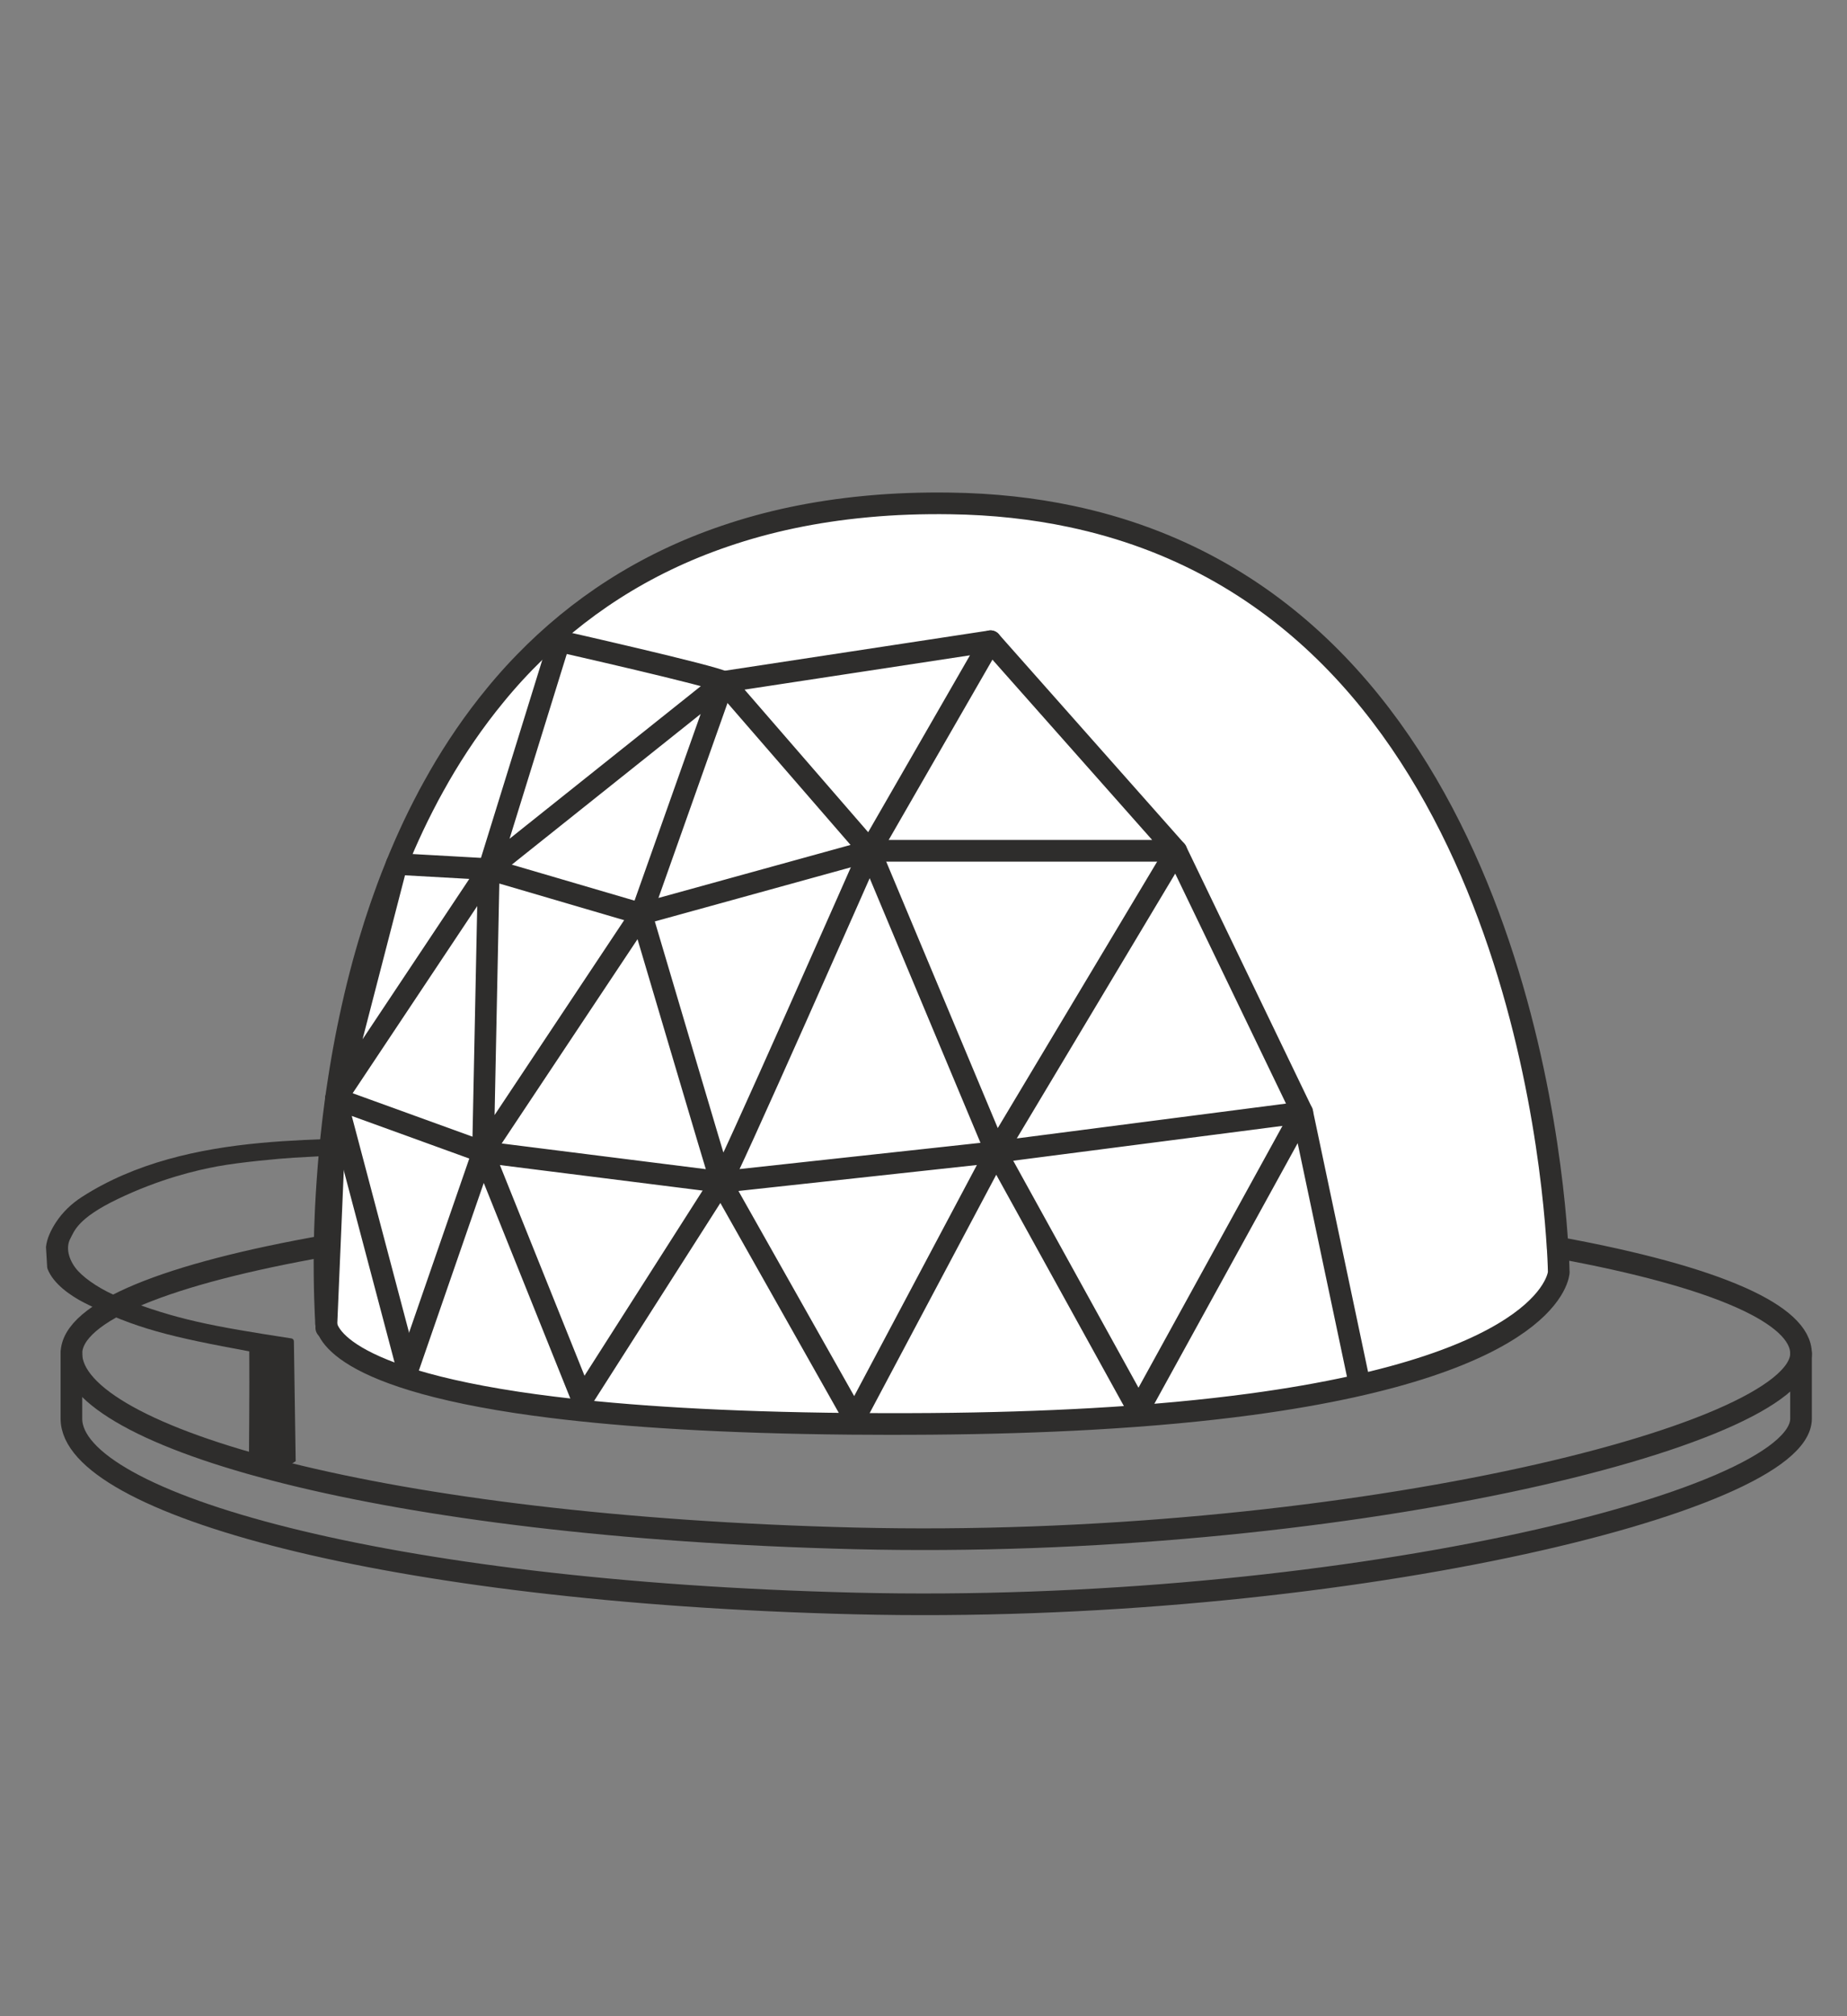 <?xml version="1.0" encoding="UTF-8"?>
<svg id="_レイヤー_1" data-name="レイヤー 1" xmlns="http://www.w3.org/2000/svg" width="110" height="120" viewBox="0 0 110 120">
  <rect x="0" y="0" width="110" height="120" fill="#808080" stroke="none"/>
  <defs>
    <style>
      .cls-1, .cls-2 {
        fill: none;
      }

      .cls-3 {
        fill: #fff;
      }

      .cls-3, .cls-2 {
        stroke: #2e2d2c;
        stroke-linecap: round;
        stroke-linejoin: round;
        stroke-width: 1.289px;
      }

      .cls-4 {
        fill: #2e2d2c;
      }
    </style>
  </defs>
  <rect class="cls-1" width="110" height="120"/>
  <g>
    <g>
      <path class="cls-2" d="M107.262,80.559c0,5.007-27.951,11.702-56.373,11.001-27.98-.691-46.636-5.995-46.636-10.999,0-2.501,5.791-4.764,15.083-6.401,9.317-1.645,22.209-2.663,36.447-2.663,3.427,0,6.774.058,10.013.172h.003c10.482.365,19.822,1.286,26.97,2.584.003.003.008.003.01.003.023.005.048.008.071.013.02.003.043.008.073.013,4.566.84,8.226,1.83,10.704,2.926.04.018.081.035.119.053,2.27,1.023,3.516,2.136,3.516,3.298Z"/>
      <path class="cls-4" d="M25.861,67.554c-3.446.223-6.908.153-10.346.473-3.723.347-7.475,1.181-10.636,3.212-.611.393-1.143.897-1.542,1.504-.288.439-.548.964-.599,1.478l.071,1.189c.002.039.01.078.024.114.344.894,1.382,1.605,2.188,2.015,3.027,1.539,5.187,2.036,9.825,2.891.019,1.82-.021,6.767-.021,6.767l1.852.374.932-.604-.106-7.142c-.002-.083-.064-.152-.146-.165-4.732-.729-6.872-1.12-10.15-2.409-1.131-.445-2.07-1.078-2.553-1.599-.483-.521-.8-1.32-.46-1.944.225-.412.404-1.186,2.803-2.338,2.551-1.225,4.733-1.725,5.941-1.949,1.358-.252,3.755-.471,4.572-.518,3.289-.188,5.045-.257,8.197-.431-.023-.248.05-.441.115-.681l.04-.238Z"/>
    </g>
    <path class="cls-2" d="M107.262,80.559v3.875c0,5.007-27.951,11.702-56.373,11.001-27.98-.691-46.636-5.995-46.636-10.999v-3.875"/>
    <path class="cls-3" d="M92.836,75.706s-.17,5.43-18.356,7.877c-2.737.368-5.883.669-9.5.872-2.875.161-6.047.263-9.546.29-.907.006-1.791.01-2.654.008-.72-.002-1.426-.004-2.118-.01-7.629-.068-13.396-.447-17.758-.985-.743-.091-1.447-.188-2.112-.288-11.906-1.803-11.38-4.865-11.38-4.865-.012-.228-.112-1.919-.081-4.424.008-.613.031-1.281.062-1.994.006-.122.01-.246.017-.371.023-.466.052-.95.087-1.451.021-.3.043-.607.068-.919.017-.209.035-.418.054-.631.031-.342.066-.689.101-1.043.004-.031.006-.06.01-.091.029-.277.06-.557.093-.84.004-.033.008-.068.012-.104.014-.116.029-.234.043-.35.056-.458.118-.921.186-1.393.041-.284.085-.569.13-.859.023-.151.048-.302.072-.453.037-.234.077-.472.12-.71.029-.168.06-.337.091-.509.037-.205.075-.41.116-.617.039-.207.081-.414.122-.621.033-.168.068-.335.106-.503.095-.46.199-.923.308-1.389.05-.211.099-.42.151-.631.116-.47.24-.944.368-1.418.048-.172.095-.344.145-.515.056-.199.114-.397.172-.596.112-.375.228-.751.348-1.128.056-.176.114-.35.172-.526.066-.201.132-.4.203-.6.064-.186.128-.373.197-.559.014-.043.029-.085.046-.126.041-.116.083-.234.126-.35.021-.056.041-.11.062-.166.066-.178.135-.356.203-.534.097-.253.199-.507.302-.758.056-.139.112-.275.17-.412.106-.257.217-.513.329-.768.075-.17.151-.34.228-.509.089-.197.18-.393.273-.59.093-.197.188-.393.284-.588.097-.195.195-.389.294-.584.095-.184.19-.368.288-.553.014-.025.029-.052.041-.079.095-.176.19-.352.288-.526.106-.193.213-.383.323-.573.002-.004.004-.006.004-.01.975-1.693,2.085-3.327,3.352-4.863.168-.207.34-.41.515-.613.398-.462.814-.915,1.244-1.356,3.107-3.192,7.016-5.832,11.928-7.498,2.519-.861,5.304-1.462,8.378-1.751h.006c.05-.006.099-.01.151-.015,1.551-.143,3.178-.201,4.879-.176,2.569.035,4.956.304,7.173.772,25.283,5.324,28.573,36.477,28.993,43.55h.004c.056.915.062,1.424.062,1.424Z"/>
    <g>
      <polygon class="cls-2" points="43.09 40.584 58.994 38.164 51.811 50.638 43.09 40.584"/>
      <path class="cls-2" d="M58.994,38.164l11.058,12.474h-18.241l-13.617,3.757,4.896-13.811c-.637-.357-9.774-2.42-9.774-2.42l-4.205,13.567,13.979-11.147"/>
      <path class="cls-2" d="M38.194,54.395l-9.428,14.17.345-16.834,9.083,2.663s4.658,15.727,4.742,15.954c.083.226,8.875-19.71,8.875-19.71l7.51,17.927,10.731-17.927,7.505,15.57-18.235,2.358-16.385,1.783-14.17-1.783"/>
      <polyline class="cls-2" points="50.889 84.434 42.936 70.348 34.68 83.283"/>
      <polyline class="cls-2" points="50.889 84.434 59.321 68.565 67.805 83.929 77.556 66.208 80.899 82.037"/>
      <polyline class="cls-2" points="34.68 83.283 28.766 68.565 24.28 81.525"/>
      <polyline class="cls-2" points="23.628 51.423 20.011 65.393 29.111 51.731 23.628 51.423"/>
      <polyline class="cls-2" points="24.28 81.525 20.011 65.393 28.766 68.565"/>
      <line class="cls-2" x1="20.011" y1="65.393" x2="19.432" y2="79.033"/>
    </g>
  </g>
</svg>